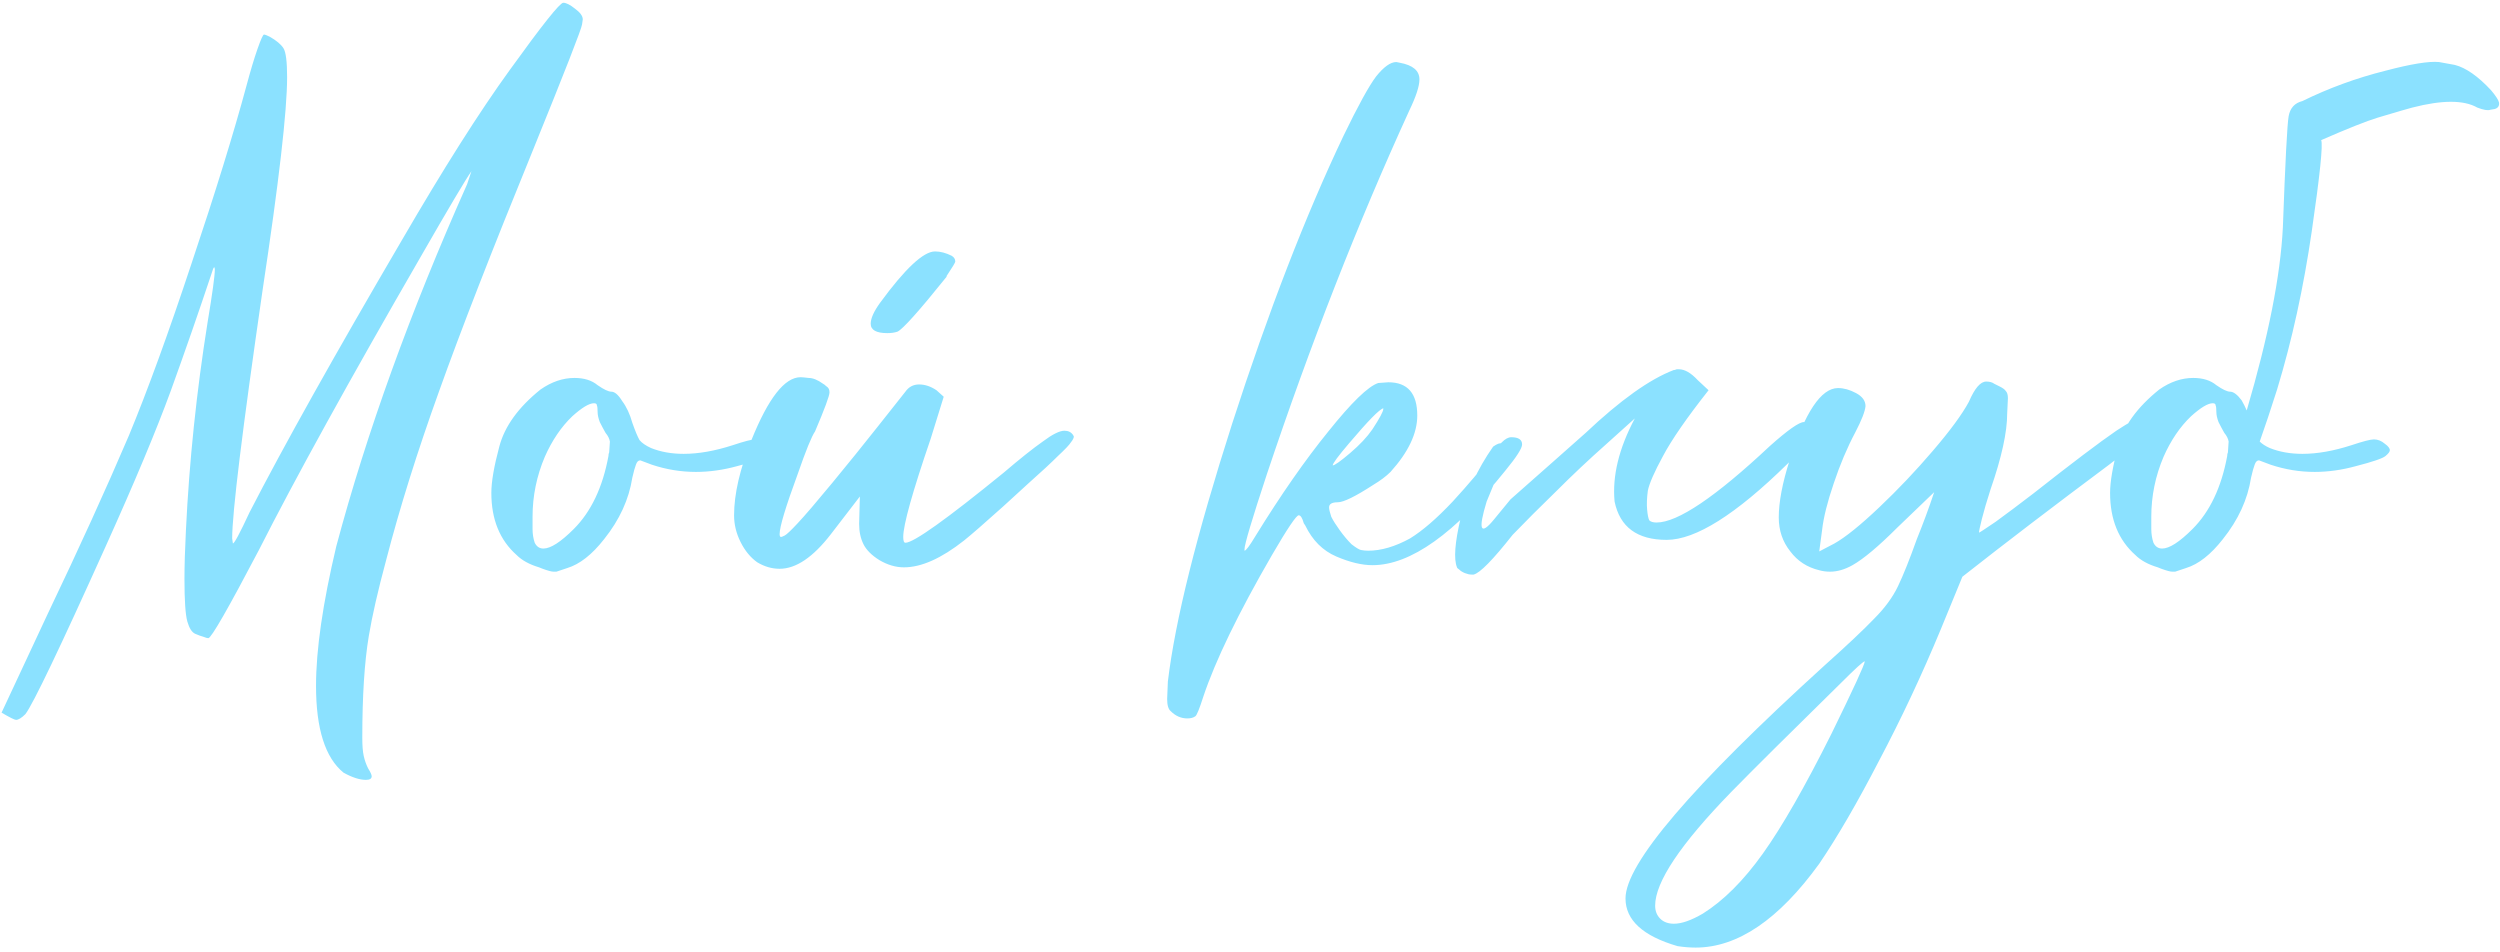 <?xml version="1.0" encoding="UTF-8"?> <svg xmlns="http://www.w3.org/2000/svg" width="373" height="142" viewBox="0 0 373 142" fill="none"><path d="M54.593 116.357C53.659 116.357 52.544 115.997 51.25 115.278C48.518 113.049 47.151 108.735 47.151 102.335C47.151 96.943 48.158 90.004 50.171 81.519C54.701 64.55 61.209 46.538 69.693 27.484L70.34 25.542C69.478 26.765 66.961 31.007 62.791 38.269C52.077 56.82 44.024 71.417 38.631 82.059C34.029 90.831 31.512 95.217 31.081 95.217C30.937 95.217 30.686 95.145 30.326 95.001C30.038 94.929 29.643 94.785 29.14 94.57C28.636 94.354 28.241 93.743 27.953 92.736C27.666 91.73 27.522 89.609 27.522 86.373C27.522 84.431 27.594 82.023 27.738 79.147C28.241 68.792 29.319 58.438 30.973 48.084C31.692 43.77 32.052 41.145 32.052 40.211C32.052 39.995 32.016 39.887 31.944 39.887C31.872 39.887 31.728 40.247 31.512 40.966C29.643 46.574 27.63 52.362 25.473 58.33C23.315 64.227 20.08 71.956 15.765 81.519C8.935 96.691 4.944 105.032 3.794 106.542C3.218 107.117 2.751 107.405 2.391 107.405C2.176 107.405 1.457 107.045 0.234 106.326L7.137 91.55C11.811 81.771 15.837 72.927 19.217 65.017C22.021 58.258 25.149 49.666 28.6 39.24C32.124 28.742 34.856 19.898 36.797 12.708C37.373 10.55 37.912 8.753 38.415 7.315C38.919 5.877 39.242 5.158 39.386 5.158C39.53 5.158 39.817 5.266 40.249 5.481C41.255 6.056 41.938 6.632 42.298 7.207C42.657 7.782 42.837 9.22 42.837 11.521C42.837 16.554 41.615 27.16 39.17 43.339C36.15 64.191 34.64 76.522 34.64 80.333L34.748 81.088C34.964 81.088 35.791 79.542 37.229 76.45C42.334 66.527 49.92 52.974 59.986 35.789C66.17 25.147 71.527 16.698 76.057 10.443C80.874 3.756 83.535 0.412 84.038 0.412C84.469 0.412 85.045 0.7 85.764 1.275C86.555 1.85 86.95 2.389 86.95 2.893L86.842 3.648C86.77 4.295 84.326 10.55 79.508 22.415C73.396 37.37 68.722 49.378 65.487 58.438C62.251 67.426 59.627 75.803 57.613 83.569C56.391 88.099 55.528 91.873 55.025 94.893C54.378 98.776 54.054 103.845 54.054 110.101C54.054 111.251 54.126 112.15 54.27 112.797C54.414 113.445 54.629 114.056 54.917 114.631C55.276 115.206 55.456 115.602 55.456 115.817C55.456 116.177 55.169 116.357 54.593 116.357ZM81.075 81.843C82.153 81.843 83.663 80.872 85.604 78.931C88.193 76.342 89.919 72.711 90.781 68.037C90.781 67.822 90.817 67.642 90.889 67.498L90.997 65.88C90.925 65.449 90.71 65.017 90.35 64.586C90.062 64.083 89.775 63.543 89.487 62.968C89.272 62.393 89.164 61.89 89.164 61.458C89.164 60.955 89.128 60.631 89.056 60.487C89.056 60.272 88.912 60.164 88.624 60.164C87.905 60.164 86.827 60.811 85.389 62.105C83.735 63.687 82.369 65.701 81.29 68.145C80.068 71.021 79.457 74.005 79.457 77.097C79.457 77.601 79.457 78.212 79.457 78.931C79.457 79.65 79.564 80.333 79.78 80.98C80.068 81.555 80.499 81.843 81.075 81.843ZM83.016 85.294H82.585C82.297 85.294 81.758 85.15 80.967 84.863L80.427 84.647C78.989 84.216 77.875 83.605 77.084 82.814C74.567 80.585 73.309 77.493 73.309 73.538C73.309 71.884 73.704 69.583 74.495 66.635C75.286 63.615 77.335 60.775 80.643 58.115C82.297 56.964 83.987 56.389 85.712 56.389C87.15 56.389 88.301 56.748 89.164 57.468C90.098 58.115 90.781 58.438 91.213 58.438C91.716 58.438 92.255 58.906 92.831 59.84C93.478 60.703 93.981 61.782 94.341 63.076C94.772 64.298 95.132 65.161 95.419 65.665C95.779 66.096 96.354 66.492 97.145 66.851C98.583 67.426 100.201 67.714 101.998 67.714C104.227 67.714 106.672 67.282 109.333 66.42C111.058 65.844 112.173 65.557 112.676 65.557C113.251 65.557 113.791 65.772 114.294 66.204C114.797 66.563 115.049 66.887 115.049 67.175C115.049 67.39 114.833 67.678 114.402 68.037C113.97 68.397 112.496 68.9 109.98 69.547C107.895 70.123 105.845 70.41 103.832 70.41C101.603 70.41 99.41 70.051 97.253 69.332L95.527 68.684C95.24 68.684 95.024 68.9 94.88 69.332C94.736 69.691 94.556 70.338 94.341 71.273C93.837 74.509 92.435 77.565 90.134 80.441C88.337 82.742 86.503 84.18 84.634 84.755L83.016 85.294ZM116.319 84.863C115.168 84.863 114.054 84.539 112.975 83.892C111.969 83.173 111.142 82.166 110.495 80.872C109.847 79.578 109.524 78.248 109.524 76.882C109.524 73.718 110.387 69.979 112.112 65.665C114.629 59.409 117.074 56.281 119.447 56.281C119.662 56.281 120.058 56.317 120.633 56.389C121.28 56.389 121.999 56.677 122.79 57.252C122.934 57.324 123.078 57.432 123.222 57.575C123.437 57.719 123.581 57.863 123.653 58.007C123.725 58.151 123.761 58.33 123.761 58.546C123.761 59.049 123.042 60.991 121.604 64.37C121.1 65.089 120.238 67.21 119.015 70.734C117.218 75.623 116.319 78.607 116.319 79.686C116.319 79.973 116.391 80.117 116.534 80.117C116.606 80.117 116.786 80.045 117.074 79.901C117.361 79.758 118.009 79.147 119.015 78.068C120.094 76.918 121.819 74.904 124.192 72.028C126.565 69.152 128.83 66.348 130.987 63.615C133.216 60.811 134.582 59.085 135.086 58.438C135.589 57.719 136.272 57.36 137.135 57.36C137.998 57.36 138.861 57.647 139.723 58.223L140.802 59.193L138.861 65.449C136.128 73.43 134.762 78.32 134.762 80.117C134.762 80.692 134.87 80.98 135.086 80.98C136.308 80.98 141.197 77.493 149.754 70.518C152.199 68.433 154.14 66.887 155.578 65.88C157.016 64.802 158.095 64.263 158.814 64.263C159.389 64.263 159.82 64.478 160.108 64.91L160.216 65.125C160.216 65.341 160.072 65.629 159.785 65.988C159.569 66.348 158.922 67.031 157.843 68.037C156.836 69.044 155.362 70.41 153.421 72.136L149.646 75.587C146.842 78.104 144.9 79.794 143.822 80.656C140.442 83.317 137.458 84.647 134.87 84.647C133.648 84.647 132.425 84.288 131.203 83.569C130.052 82.85 129.261 82.059 128.83 81.196C128.399 80.333 128.183 79.326 128.183 78.176L128.291 74.077L123.977 79.686C121.316 83.137 118.764 84.863 116.319 84.863ZM132.389 49.702C130.735 49.702 129.909 49.235 129.909 48.3C129.909 47.509 130.376 46.466 131.311 45.172C135.05 40.067 137.782 37.514 139.508 37.514C140.299 37.514 141.126 37.73 141.988 38.161C142.348 38.377 142.528 38.665 142.528 39.024C142.528 39.168 142.096 39.887 141.233 41.181V41.289C137.135 46.394 134.69 49.127 133.899 49.486C133.468 49.63 132.964 49.702 132.389 49.702ZM198.837 69.439C199.125 69.439 199.988 68.828 201.426 67.606C202.864 66.384 203.979 65.197 204.769 64.047C205.848 62.393 206.387 61.386 206.387 61.027V60.919C205.812 61.063 204.122 62.788 201.318 66.096C199.664 68.037 198.837 69.152 198.837 69.439ZM177.158 107.189C176.224 107.189 175.397 106.829 174.678 106.11C174.318 105.823 174.139 105.212 174.139 104.277L174.246 101.688C175.325 92.628 178.525 79.794 183.846 63.184C189.238 46.502 194.775 32.193 200.455 20.257C202.612 15.799 204.23 12.851 205.309 11.413C206.459 9.975 207.466 9.256 208.329 9.256L208.868 9.364C210.809 9.724 211.78 10.55 211.78 11.845C211.78 12.851 211.277 14.397 210.27 16.483C202.576 33.308 195.494 51.392 189.023 70.734C186.794 77.493 185.679 81.232 185.679 81.951V82.166C185.895 82.166 186.434 81.447 187.297 80.009C191.108 73.826 194.739 68.613 198.19 64.37C201.642 60.056 204.122 57.647 205.632 57.144L207.142 57.036C210.018 57.036 211.457 58.69 211.457 61.998C211.457 64.658 210.126 67.462 207.466 70.41C206.819 71.057 205.956 71.704 204.877 72.352C202.217 74.077 200.455 74.94 199.592 74.94C198.73 74.94 198.298 75.192 198.298 75.695C198.298 75.983 198.406 76.45 198.622 77.097C198.909 77.672 199.341 78.356 199.916 79.147C200.491 79.937 201.066 80.621 201.642 81.196C202.289 81.699 202.756 81.987 203.044 82.059C203.403 82.13 203.763 82.166 204.122 82.166C206.064 82.166 208.149 81.555 210.378 80.333C212.247 79.183 214.369 77.349 216.741 74.832C219.114 72.244 221.056 69.943 222.566 67.93C223.141 67.067 223.644 66.42 224.076 65.988C224.579 65.485 225.046 65.233 225.478 65.233C226.556 65.233 227.096 65.593 227.096 66.312C227.096 66.887 226.269 68.181 224.615 70.195C217.065 79.614 210.45 84.324 204.769 84.324C203.188 84.324 201.39 83.892 199.377 83.029C197.363 82.166 195.817 80.621 194.739 78.391L194.523 78.068C194.307 77.277 194.056 76.882 193.768 76.882C193.409 76.882 192.078 78.859 189.778 82.814C184.744 91.514 181.329 98.561 179.531 103.953C178.956 105.751 178.561 106.722 178.345 106.865C178.057 107.081 177.662 107.189 177.158 107.189ZM243.916 62.429C242.622 63.579 241.184 64.874 239.602 66.312C237.085 68.541 234.604 70.878 232.16 73.322C229.715 75.695 227.558 77.852 225.688 79.794C222.74 83.533 220.799 85.51 219.864 85.726H219.541C219.253 85.726 218.929 85.654 218.57 85.51C218.21 85.366 217.923 85.186 217.707 84.971C217.491 84.827 217.384 84.719 217.384 84.647C216.88 83.425 217.06 80.98 217.923 77.313C218.786 73.574 220.403 70.015 222.776 66.635C225.221 64.91 224.897 67.642 221.806 74.832C220.511 79.075 220.871 79.973 222.884 77.529L225.365 74.509L231.836 68.792L236.582 64.586C241.759 59.697 246.145 56.569 249.74 55.203H249.848L250.172 55.095H250.495C251.358 55.095 252.293 55.634 253.299 56.713L254.917 58.223C251.682 62.321 249.417 65.593 248.122 68.037C246.828 70.41 246.073 72.136 245.857 73.215C245.714 74.293 245.678 75.228 245.75 76.019C245.821 76.81 245.929 77.349 246.073 77.636C246.289 77.852 246.648 77.96 247.152 77.96C250.315 77.96 255.96 74.149 264.085 66.527C266.745 64.155 268.435 62.968 269.154 62.968C270.161 62.968 270.664 63.292 270.664 63.939C270.664 64.945 269.334 66.707 266.673 69.224C258.98 76.774 252.976 80.549 248.662 80.549C244.275 80.549 241.687 78.643 240.896 74.832C240.536 71.021 241.543 66.887 243.916 62.429ZM249.752 137.82C250.902 137.82 252.34 137.317 254.066 136.31C257.158 134.368 260.142 131.384 263.018 127.358C265.894 123.331 269.31 117.363 273.264 109.454C276.572 102.695 278.226 99.1 278.226 98.668C278.01 98.668 276.824 99.747 274.667 101.904C266.973 109.454 261.508 114.883 258.273 118.19C250.723 125.956 246.948 131.6 246.948 135.123C246.948 135.914 247.199 136.562 247.703 137.065C248.206 137.568 248.889 137.82 249.752 137.82ZM252.988 141.379C252.125 141.379 251.226 141.307 250.291 141.163C245.114 139.653 242.526 137.281 242.526 134.045C242.526 128.868 252.412 117.291 272.186 99.316C275.565 96.296 278.046 93.959 279.628 92.305C281.21 90.723 282.396 89.105 283.187 87.451C283.978 85.798 284.913 83.461 285.991 80.441C286.926 78.14 287.789 75.803 288.58 73.43L283.079 78.715C280.275 81.519 278.046 83.389 276.392 84.324C275.242 84.971 274.127 85.294 273.049 85.294C272.473 85.294 271.934 85.222 271.431 85.079C269.633 84.647 268.195 83.712 267.117 82.274C265.966 80.836 265.391 79.147 265.391 77.205C265.391 74.904 265.93 72.064 267.009 68.684C269.31 61.494 271.718 57.899 274.235 57.899C275.098 57.899 275.997 58.151 276.931 58.654C277.866 59.157 278.334 59.804 278.334 60.595C278.262 61.386 277.758 62.681 276.824 64.478C275.601 66.779 274.523 69.332 273.588 72.136C272.653 74.868 272.078 77.169 271.862 79.039L271.431 82.274L273.696 81.088C275.35 80.153 277.579 78.356 280.383 75.695C283.187 73.035 285.848 70.231 288.364 67.282C290.953 64.263 292.75 61.818 293.757 59.948C294.62 57.935 295.483 56.928 296.345 56.928C296.849 56.928 297.244 57.036 297.532 57.252C297.82 57.396 298.107 57.539 298.395 57.683C298.826 57.899 299.114 58.115 299.258 58.33C299.473 58.546 299.581 58.906 299.581 59.409L299.473 61.674C299.473 64.478 298.646 68.253 296.993 72.999C296.417 74.796 295.986 76.27 295.698 77.421C295.411 78.571 295.267 79.254 295.267 79.47C295.339 79.47 296.166 78.931 297.748 77.852C299.329 76.702 301.199 75.3 303.356 73.646C309.108 69.116 313.243 65.988 315.759 64.263C317.701 62.968 318.995 62.321 319.642 62.321C320.146 62.321 320.469 62.537 320.613 62.968C320.829 63.4 320.937 63.687 320.937 63.831C320.937 63.975 320.325 64.586 319.103 65.665C317.953 66.743 316.478 67.966 314.681 69.332C306.484 75.444 299.186 81.016 292.786 86.049L289.551 93.923C286.746 100.682 283.69 107.189 280.383 113.445C277.147 119.7 274.163 124.841 271.431 128.868C265.391 137.209 259.243 141.379 252.988 141.379ZM322.591 81.843C323.669 81.843 325.179 80.872 327.121 78.931C329.709 76.342 331.435 72.711 332.298 68.037C332.298 67.822 332.334 67.642 332.405 67.498L332.513 65.88C332.441 65.449 332.226 65.017 331.866 64.586C331.579 64.083 331.291 63.543 331.003 62.968C330.788 62.393 330.68 61.89 330.68 61.458C330.68 60.955 330.644 60.631 330.572 60.487C330.572 60.272 330.428 60.164 330.14 60.164C329.421 60.164 328.343 60.811 326.905 62.105C325.251 63.687 323.885 65.701 322.806 68.145C321.584 71.021 320.973 74.005 320.973 77.097C320.973 77.601 320.973 78.212 320.973 78.931C320.973 79.65 321.081 80.333 321.296 80.98C321.584 81.555 322.015 81.843 322.591 81.843ZM337.151 65.88C337.511 66.24 338.014 66.563 338.661 66.851C340.099 67.426 341.717 67.714 343.515 67.714C345.744 67.714 348.188 67.282 350.849 66.42C352.574 65.844 353.689 65.557 354.192 65.557C354.767 65.557 355.307 65.772 355.81 66.204C356.313 66.563 356.565 66.887 356.565 67.175C356.565 67.39 356.349 67.678 355.918 68.037C355.487 68.397 354.012 68.9 351.496 69.547C349.411 70.123 347.361 70.41 345.348 70.41C343.119 70.41 340.926 70.051 338.769 69.332L337.043 68.684C336.756 68.684 336.54 68.9 336.396 69.332C336.252 69.691 336.073 70.338 335.857 71.273C335.353 74.509 333.951 77.565 331.65 80.441C329.853 82.742 328.019 84.18 326.15 84.755L324.532 85.294H324.101C323.813 85.294 323.274 85.15 322.483 84.863L321.943 84.647C320.505 84.216 319.391 83.605 318.6 82.814C316.083 80.585 314.825 77.493 314.825 73.538C314.825 71.884 315.22 69.583 316.011 66.635C316.802 63.615 318.852 60.775 322.159 58.115C323.813 56.964 325.503 56.389 327.228 56.389C328.666 56.389 329.817 56.748 330.68 57.468C331.615 58.115 332.298 58.438 332.729 58.438C333.232 58.438 333.808 58.87 334.455 59.733C334.742 60.236 334.994 60.739 335.21 61.242C338.445 50.241 340.243 41.145 340.602 33.955C340.962 24.104 341.25 18.568 341.465 17.345C341.681 16.123 342.364 15.368 343.515 15.08C347.469 13.139 351.604 11.629 355.918 10.55C359.729 9.544 362.389 9.112 363.899 9.256L366.272 9.688C367.926 10.119 369.723 11.377 371.665 13.463C372.384 14.325 372.779 14.937 372.851 15.296C372.923 15.799 372.707 16.123 372.204 16.267L371.557 16.375C371.197 16.518 370.55 16.411 369.616 16.051C367.602 14.901 364.367 14.901 359.909 16.051C359.333 16.195 357.608 16.698 354.732 17.561C353.078 18.064 350.274 19.179 346.319 20.905C346.606 21.552 346.139 26.082 344.917 34.494C343.694 42.907 341.969 50.781 339.74 58.115C338.805 61.063 337.942 63.651 337.151 65.88Z" fill="#8BE1FF"></path></svg> 